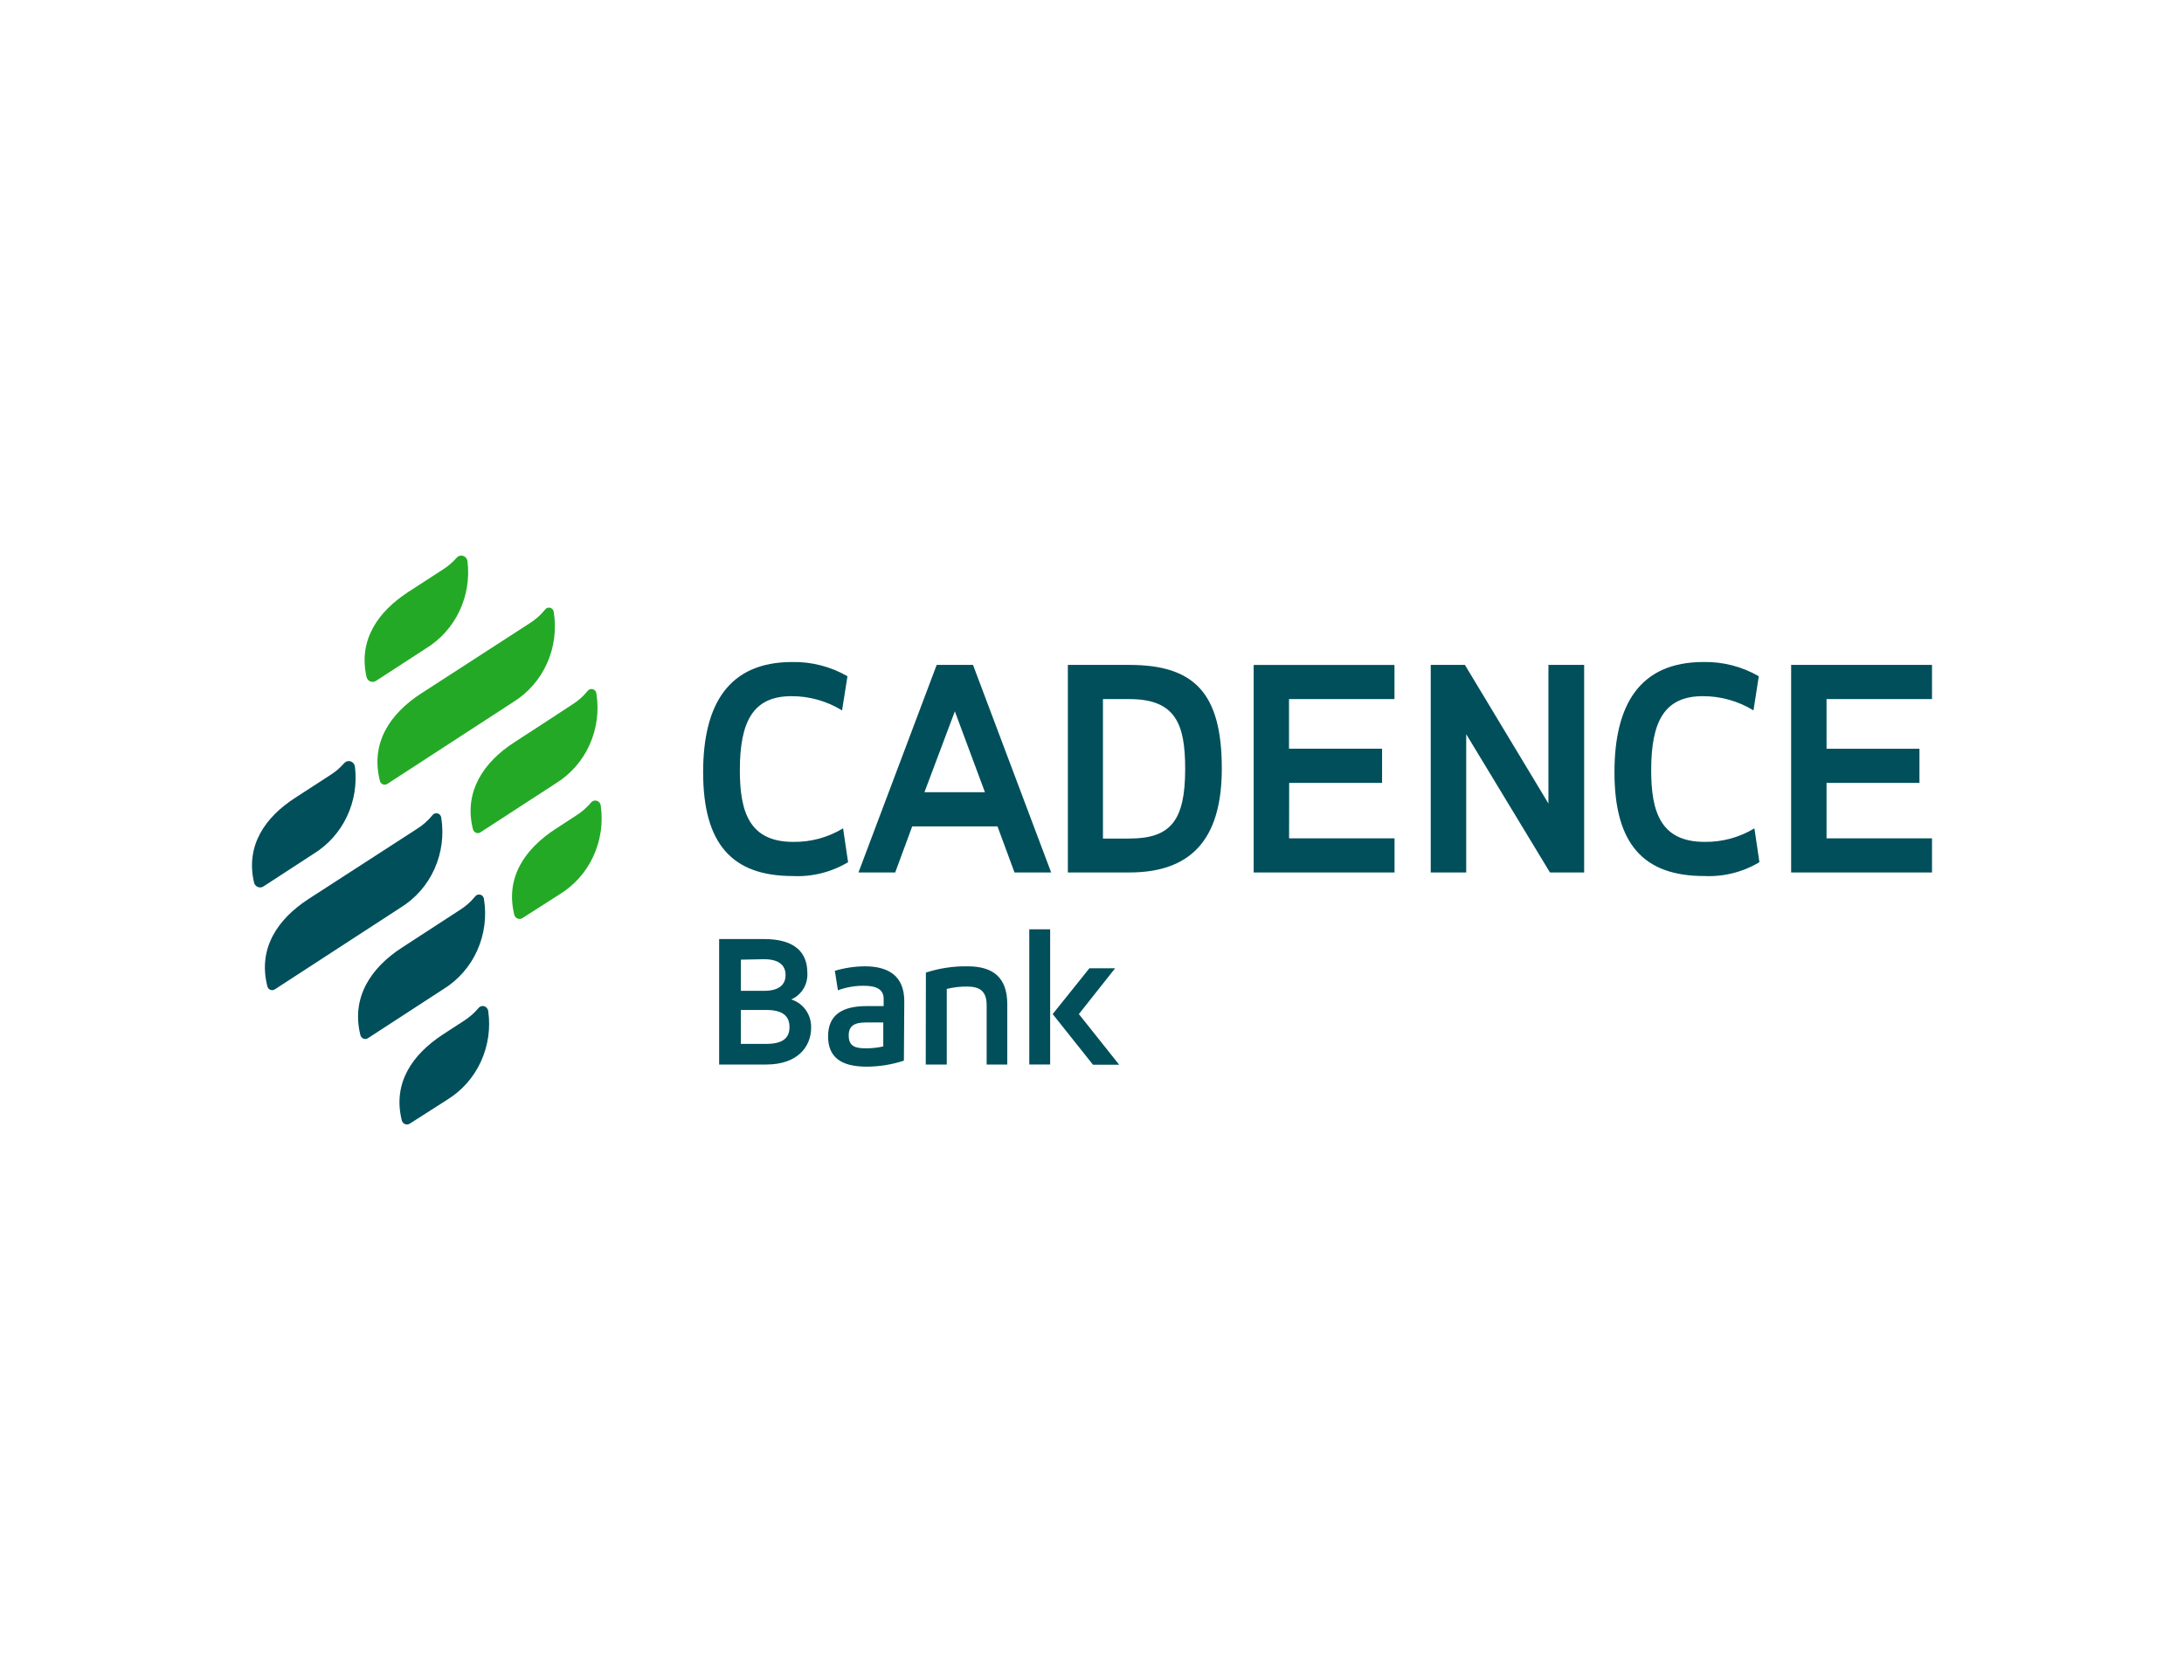 <?xml version="1.0" encoding="UTF-8"?>
<svg id="_650x500_px_-_full_colour_-_white" data-name="650x500 px - full colour - white" xmlns="http://www.w3.org/2000/svg" viewBox="0 0 650 500">
  <defs>
    <style>
      .cls-1 {
        fill: #24a926;
      }

      .cls-2 {
        fill: #fff;
      }

      .cls-3 {
        fill: #004f5b;
      }
    </style>
  </defs>
  <rect id="white_background_KEEP_" data-name="white background (KEEP!)" class="cls-2" width="650" height="500"/>
  <g>
    <path class="cls-3" d="M543.614,249.488h31.386v10.164h-41.924v-61.767h41.924v10.166h-31.386v14.777h27.653v10.166h-27.653v16.494ZM507.303,250.547c-12.992,0-15.879-8.825-15.879-21.295,0-14.682,4.011-22.069,15.397-22.069,5.312-.006,10.521,1.46,15.051,4.234l1.581-10.166c-4.996-2.88-10.683-4.344-16.449-4.234-18.948,0-26.507,12.658-26.507,32.8,0,21.413,8.683,30.894,26.712,30.894,5.762.276,11.477-1.157,16.427-4.118l-1.489-10.07c-4.471,2.71-9.616,4.105-14.844,4.024h0ZM425.81,259.652h10.562v-41.155l24.927,41.155h10.172v-61.767h-10.631v41.249l-24.857-41.249h-10.172v61.767ZM383.679,232.994h27.653v-10.166h-27.698v-14.774h31.386v-10.166h-41.902v61.767h41.924v-10.164h-31.386l.024-16.494-0-.003ZM306.335,276.571h6.21v40.238h-6.21v-40.238ZM324.227,288.173h7.653l-10.79,13.623,12.005,15.08h-7.793l-12.005-15.08,10.927-13.623h.003ZM275.567,289.442c4.009-1.298,8.205-1.926,12.419-1.857,7.446,0,11.798,3.199,11.798,11.295v17.93h-6.14v-17.741c0-4.285-2.293-5.46-5.774-5.46-2.053-.029-4.102.208-6.094.704v22.497h-6.258l.046-27.365.003-.003ZM269.016,315.656c-3.591,1.183-7.339,1.785-11.113,1.788-7.629,0-11.454-2.849-11.454-9.035,0-6.613,4.581-8.989,11.454-8.989h5.086v-2.164c0-2.895-2.29-3.884-5.887-3.884-2.634-.029-5.251.426-7.72,1.344l-.917-5.79c2.899-.873,5.908-1.325,8.935-1.344,6.758,0,11.728,2.661,11.728,10.379l-.113,17.696h0ZM262.873,304.291h-5.15c-3.551,0-5.134,1.081-5.134,3.882,0,3.296,2.086,3.812,5.089,3.812,1.747.019,3.495-.169,5.199-.565v-7.129h-.003ZM227.363,279.466c9.371,0,12.922,4.118,12.922,10.094.093,1.659-.319,3.308-1.183,4.728-.863,1.411-2.129,2.513-3.629,3.156,1.756.539,3.284,1.645,4.344,3.145,1.073,1.511,1.632,3.339,1.591,5.207,0,5.86-4.169,11.013-13.381,11.013h-13.997v-37.343s13.333,0,13.333-0ZM220.493,285.606v9.274h6.871c4.79,0,6.438-2.07,6.438-4.707,0-2.634-1.648-4.707-6.438-4.707l-6.871.14ZM220.493,300.573v10.094h7.605c5.134,0,6.873-1.976,6.873-4.989,0-3.011-1.694-5.107-6.873-5.107h-7.607l.003.003ZM317.813,259.652h18.328c19.978,0,27.491-11.763,27.491-30.967,0-22.54-8.314-30.8-27.491-30.8h-18.328v61.767ZM352.729,228.852c0,15.341-4.285,20.706-16.612,20.706h-7.857v-41.504h7.86c13.744,0,16.61,7.387,16.61,20.731v.07l-0-.003ZM301.937,259.652h10.906l-23.255-61.767h-10.814l-23.276,61.767h10.93l5.062-13.717h25.384s5.064,13.717,5.064,13.717ZM284.182,211.696l8.957,24.075h-18.008l9.051-24.072v-.003ZM236.07,250.55c-12.989,0-15.876-8.825-15.876-21.295,0-14.682,4.008-22.069,15.395-22.069,5.29-.016,10.484,1.449,15.027,4.234l1.607-10.166c-4.997-2.881-10.685-4.344-16.451-4.234-18.946,0-26.505,12.658-26.505,32.8,0,21.413,8.683,30.894,26.688,30.894,5.755.282,11.467-1.145,16.451-4.118l-1.489-10.07c-4.472,2.711-9.618,4.105-14.846,4.024Z"/>
    <path class="cls-1" d="M165.346,246.693l6.185-4.024c1.618-1.037,3.076-2.305,4.328-3.763.525-.716,1.531-.871,2.247-.345.109.08.208.173.293.278.215.247.349.559.395.887.744,5.149-.022,10.403-2.204,15.126-2.152,4.676-5.642,8.609-10.029,11.301l-11.043,7.059c-.692.462-1.622.314-2.137-.339-.169-.21-.285-.457-.339-.72-2.68-10.989,3.14-19.483,12.303-25.459ZM153.021,220.949c-8.959,5.79-15.075,14.567-12.282,25.765.099.495.433.91.895,1.113.46.194.988.138,1.398-.148l22.311-14.494c4.456-2.734,7.985-6.747,10.126-11.516,2.169-4.817,2.87-10.166,2.016-15.379-.05-.289-.182-.558-.382-.774-.403-.433-1.028-.578-1.581-.368-.271.106-.505.29-.672.53-1.293,1.586-2.841,2.946-4.581,4.024-5.244,3.435-8.314,5.46-17.25,11.247ZM125.299,206.406c-9.164,5.978-15.075,14.591-12.258,25.886.046.247.148.484.304.68.313.395.805.603,1.306.551.247-.029.482-.122.683-.269l37.319-24.257c4.462-2.74,7.994-6.762,10.134-11.54,2.169-4.825,2.868-10.183,2.008-15.403-.047-.289-.178-.558-.376-.774-.402-.43-1.027-.571-1.575-.355-.268.109-.498.297-.659.538-1.292,1.595-2.841,2.963-4.583,4.048l-32.303,20.897v-.003ZM121.474,176.197c-9.027,5.882-14.868,14.306-12.392,25.225.178.942,1.043,1.594,1.997,1.505.302-.031.591-.136.841-.306l14.892-9.669c4.306-2.647,7.751-6.488,9.914-11.056,2.193-4.614,3.029-9.756,2.411-14.828-.038-.372-.182-.725-.417-1.016-.613-.789-1.749-.932-2.538-.32-.12.093-.229.202-.322.322-1.193,1.336-2.565,2.5-4.078,3.46,0,0-10.309,6.683-10.309,6.683Z"/>
    <path class="cls-3" d="M131.852,307.847l6.185-4.024c1.625-1.029,3.085-2.298,4.331-3.763.525-.716,1.531-.871,2.247-.345.109.08.208.173.293.278.215.247.349.559.392.887.742,5.148-.024,10.401-2.204,15.123-2.152,4.676-5.642,8.61-10.029,11.303l-11.043,7.059c-.688.479-1.631.335-2.145-.328-.167-.213-.28-.464-.328-.731-2.683-10.989,3.116-19.462,12.301-25.459ZM119.503,282.103c-8.933,5.812-15.051,14.591-12.258,25.886.101.494.436.908.898,1.11.46.194.986.138,1.395-.148l22.292-14.494c4.487-2.734,8.039-6.764,10.188-11.559,2.18-4.841,2.876-10.22,2-15.457-.051-.289-.185-.557-.384-.771-.403-.433-1.028-.578-1.581-.368-.271.106-.505.29-.672.53-1.293,1.586-2.841,2.946-4.581,4.024-5.269,3.435-8.36,5.457-17.298,11.247ZM91.805,267.56c-9.164,5.978-15.075,14.591-12.258,25.886.046.247.151.484.304.68.313.396.807.604,1.309.551.246-.03.48-.122.68-.269l37.322-24.26c4.461-2.733,7.994-6.75,10.134-11.524,2.17-4.822,2.869-10.177,2.008-15.395-.054-.284-.189-.546-.387-.755-.4-.422-1.013-.566-1.559-.366-.267.102-.499.279-.667.511-1.291,1.595-2.839,2.963-4.581,4.048l-32.306,20.895v-.003ZM87.98,237.351c-9.164,5.884-14.892,14.306-12.392,25.225.056.306.188.591.382.833.386.486.989.747,1.607.696.304-.029.596-.135.849-.306l14.892-9.693c4.308-2.647,7.753-6.489,9.916-11.059,2.191-4.614,3.026-9.755,2.409-14.825-.038-.372-.183-.725-.417-1.016-.615-.789-1.754-.93-2.543-.315-.119.092-.225.199-.317.318-1.187,1.342-2.56,2.508-4.078,3.46,0,0-10.309,6.683-10.309,6.683Z"/>
  </g>
</svg>